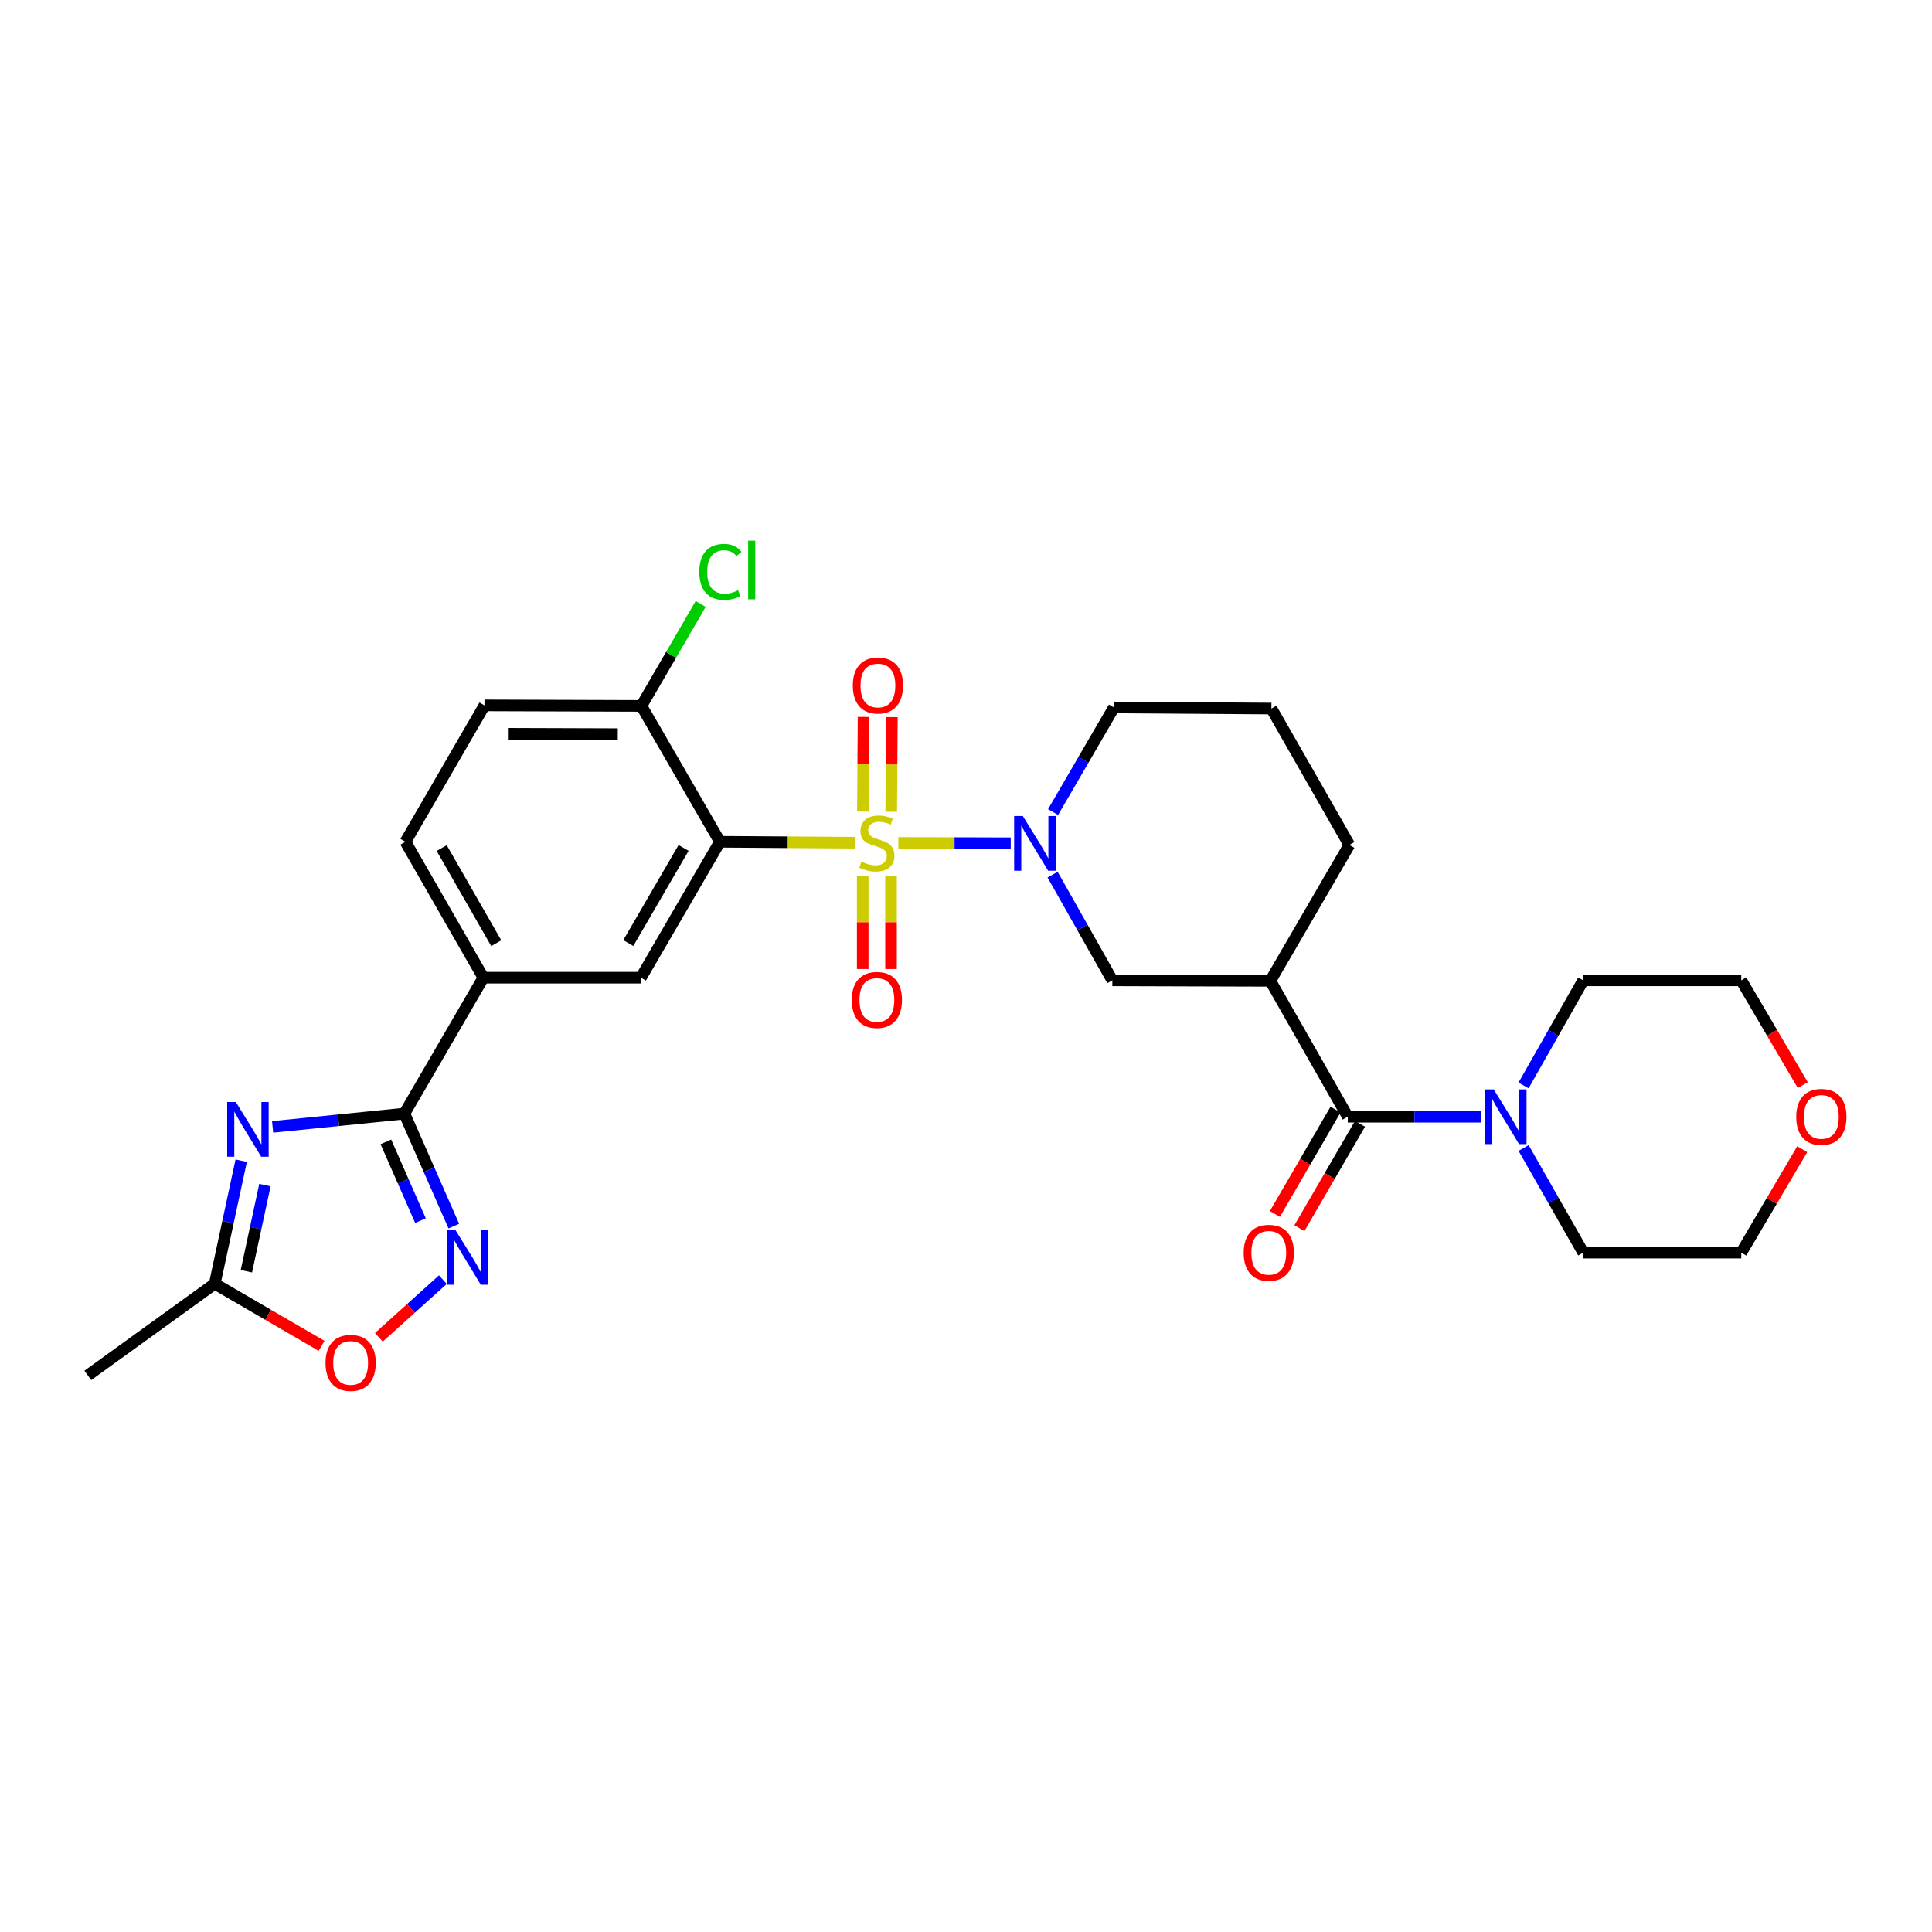 <?xml version='1.0' encoding='iso-8859-1'?>
<svg version='1.1' baseProfile='full'
              xmlns='http://www.w3.org/2000/svg'
                      xmlns:rdkit='http://www.rdkit.org/xml'
                      xmlns:xlink='http://www.w3.org/1999/xlink'
                  xml:space='preserve'
width='1000px' height='1000px' viewBox='0 0 1000 1000'>
<!-- END OF HEADER -->
<rect style='opacity:1.0;fill:#FFFFFF;stroke:none' width='1000' height='1000' x='0' y='0'> </rect>
<path class='bond-0' d='M 442.756,436.194 L 407.692,435.951' style='fill:none;fill-rule:evenodd;stroke:#CCCC00;stroke-width:6px;stroke-linecap:butt;stroke-linejoin:miter;stroke-opacity:1' />
<path class='bond-0' d='M 407.692,435.951 L 372.628,435.709' style='fill:none;fill-rule:evenodd;stroke:#000000;stroke-width:6px;stroke-linecap:butt;stroke-linejoin:miter;stroke-opacity:1' />
<path class='bond-1' d='M 464.992,436.305 L 494.073,436.395' style='fill:none;fill-rule:evenodd;stroke:#CCCC00;stroke-width:6px;stroke-linecap:butt;stroke-linejoin:miter;stroke-opacity:1' />
<path class='bond-1' d='M 494.073,436.395 L 523.154,436.485' style='fill:none;fill-rule:evenodd;stroke:#0000FF;stroke-width:6px;stroke-linecap:butt;stroke-linejoin:miter;stroke-opacity:1' />
<path class='bond-13' d='M 446.539,453.181 L 446.539,477.374' style='fill:none;fill-rule:evenodd;stroke:#CCCC00;stroke-width:6px;stroke-linecap:butt;stroke-linejoin:miter;stroke-opacity:1' />
<path class='bond-13' d='M 446.539,477.374 L 446.539,501.566' style='fill:none;fill-rule:evenodd;stroke:#FF0000;stroke-width:6px;stroke-linecap:butt;stroke-linejoin:miter;stroke-opacity:1' />
<path class='bond-13' d='M 461.195,453.181 L 461.195,477.374' style='fill:none;fill-rule:evenodd;stroke:#CCCC00;stroke-width:6px;stroke-linecap:butt;stroke-linejoin:miter;stroke-opacity:1' />
<path class='bond-13' d='M 461.195,477.374 L 461.195,501.566' style='fill:none;fill-rule:evenodd;stroke:#FF0000;stroke-width:6px;stroke-linecap:butt;stroke-linejoin:miter;stroke-opacity:1' />
<path class='bond-14' d='M 461.303,420.161 L 461.467,395.667' style='fill:none;fill-rule:evenodd;stroke:#CCCC00;stroke-width:6px;stroke-linecap:butt;stroke-linejoin:miter;stroke-opacity:1' />
<path class='bond-14' d='M 461.467,395.667 L 461.631,371.174' style='fill:none;fill-rule:evenodd;stroke:#FF0000;stroke-width:6px;stroke-linecap:butt;stroke-linejoin:miter;stroke-opacity:1' />
<path class='bond-14' d='M 446.647,420.063 L 446.811,395.569' style='fill:none;fill-rule:evenodd;stroke:#CCCC00;stroke-width:6px;stroke-linecap:butt;stroke-linejoin:miter;stroke-opacity:1' />
<path class='bond-14' d='M 446.811,395.569 L 446.975,371.076' style='fill:none;fill-rule:evenodd;stroke:#FF0000;stroke-width:6px;stroke-linecap:butt;stroke-linejoin:miter;stroke-opacity:1' />
<path class='bond-7' d='M 372.628,435.709 L 331.743,506.045' style='fill:none;fill-rule:evenodd;stroke:#000000;stroke-width:6px;stroke-linecap:butt;stroke-linejoin:miter;stroke-opacity:1' />
<path class='bond-7' d='M 353.823,438.894 L 325.204,488.129' style='fill:none;fill-rule:evenodd;stroke:#000000;stroke-width:6px;stroke-linecap:butt;stroke-linejoin:miter;stroke-opacity:1' />
<path class='bond-15' d='M 372.628,435.709 L 331.996,365.372' style='fill:none;fill-rule:evenodd;stroke:#000000;stroke-width:6px;stroke-linecap:butt;stroke-linejoin:miter;stroke-opacity:1' />
<path class='bond-9' d='M 544.818,452.719 L 560.282,480.07' style='fill:none;fill-rule:evenodd;stroke:#0000FF;stroke-width:6px;stroke-linecap:butt;stroke-linejoin:miter;stroke-opacity:1' />
<path class='bond-9' d='M 560.282,480.07 L 575.747,507.422' style='fill:none;fill-rule:evenodd;stroke:#000000;stroke-width:6px;stroke-linecap:butt;stroke-linejoin:miter;stroke-opacity:1' />
<path class='bond-20' d='M 545.074,420.329 L 560.814,393.254' style='fill:none;fill-rule:evenodd;stroke:#0000FF;stroke-width:6px;stroke-linecap:butt;stroke-linejoin:miter;stroke-opacity:1' />
<path class='bond-20' d='M 560.814,393.254 L 576.553,366.179' style='fill:none;fill-rule:evenodd;stroke:#000000;stroke-width:6px;stroke-linecap:butt;stroke-linejoin:miter;stroke-opacity:1' />
<path class='bond-2' d='M 141.106,583.277 L 175.208,579.838' style='fill:none;fill-rule:evenodd;stroke:#0000FF;stroke-width:6px;stroke-linecap:butt;stroke-linejoin:miter;stroke-opacity:1' />
<path class='bond-2' d='M 175.208,579.838 L 209.31,576.398' style='fill:none;fill-rule:evenodd;stroke:#000000;stroke-width:6px;stroke-linecap:butt;stroke-linejoin:miter;stroke-opacity:1' />
<path class='bond-10' d='M 124.847,600.769 L 117.998,632.619' style='fill:none;fill-rule:evenodd;stroke:#0000FF;stroke-width:6px;stroke-linecap:butt;stroke-linejoin:miter;stroke-opacity:1' />
<path class='bond-10' d='M 117.998,632.619 L 111.15,664.469' style='fill:none;fill-rule:evenodd;stroke:#000000;stroke-width:6px;stroke-linecap:butt;stroke-linejoin:miter;stroke-opacity:1' />
<path class='bond-10' d='M 137.121,613.405 L 132.328,635.7' style='fill:none;fill-rule:evenodd;stroke:#0000FF;stroke-width:6px;stroke-linecap:butt;stroke-linejoin:miter;stroke-opacity:1' />
<path class='bond-10' d='M 132.328,635.7 L 127.534,657.995' style='fill:none;fill-rule:evenodd;stroke:#000000;stroke-width:6px;stroke-linecap:butt;stroke-linejoin:miter;stroke-opacity:1' />
<path class='bond-3' d='M 209.31,576.398 L 250.202,506.045' style='fill:none;fill-rule:evenodd;stroke:#000000;stroke-width:6px;stroke-linecap:butt;stroke-linejoin:miter;stroke-opacity:1' />
<path class='bond-4' d='M 209.31,576.398 L 222.103,605.518' style='fill:none;fill-rule:evenodd;stroke:#000000;stroke-width:6px;stroke-linecap:butt;stroke-linejoin:miter;stroke-opacity:1' />
<path class='bond-4' d='M 222.103,605.518 L 234.897,634.638' style='fill:none;fill-rule:evenodd;stroke:#0000FF;stroke-width:6px;stroke-linecap:butt;stroke-linejoin:miter;stroke-opacity:1' />
<path class='bond-4' d='M 199.729,591.03 L 208.684,611.414' style='fill:none;fill-rule:evenodd;stroke:#000000;stroke-width:6px;stroke-linecap:butt;stroke-linejoin:miter;stroke-opacity:1' />
<path class='bond-4' d='M 208.684,611.414 L 217.64,631.797' style='fill:none;fill-rule:evenodd;stroke:#0000FF;stroke-width:6px;stroke-linecap:butt;stroke-linejoin:miter;stroke-opacity:1' />
<path class='bond-11' d='M 229.234,662.343 L 212.668,677.272' style='fill:none;fill-rule:evenodd;stroke:#0000FF;stroke-width:6px;stroke-linecap:butt;stroke-linejoin:miter;stroke-opacity:1' />
<path class='bond-11' d='M 212.668,677.272 L 196.101,692.2' style='fill:none;fill-rule:evenodd;stroke:#FF0000;stroke-width:6px;stroke-linecap:butt;stroke-linejoin:miter;stroke-opacity:1' />
<path class='bond-5' d='M 697.602,578.019 L 657.532,507.682' style='fill:none;fill-rule:evenodd;stroke:#000000;stroke-width:6px;stroke-linecap:butt;stroke-linejoin:miter;stroke-opacity:1' />
<path class='bond-8' d='M 697.602,578.019 L 732.106,578.019' style='fill:none;fill-rule:evenodd;stroke:#000000;stroke-width:6px;stroke-linecap:butt;stroke-linejoin:miter;stroke-opacity:1' />
<path class='bond-8' d='M 732.106,578.019 L 766.61,578.019' style='fill:none;fill-rule:evenodd;stroke:#0000FF;stroke-width:6px;stroke-linecap:butt;stroke-linejoin:miter;stroke-opacity:1' />
<path class='bond-16' d='M 691.265,574.337 L 675.578,601.336' style='fill:none;fill-rule:evenodd;stroke:#000000;stroke-width:6px;stroke-linecap:butt;stroke-linejoin:miter;stroke-opacity:1' />
<path class='bond-16' d='M 675.578,601.336 L 659.891,628.336' style='fill:none;fill-rule:evenodd;stroke:#FF0000;stroke-width:6px;stroke-linecap:butt;stroke-linejoin:miter;stroke-opacity:1' />
<path class='bond-16' d='M 703.938,581.7 L 688.251,608.7' style='fill:none;fill-rule:evenodd;stroke:#000000;stroke-width:6px;stroke-linecap:butt;stroke-linejoin:miter;stroke-opacity:1' />
<path class='bond-16' d='M 688.251,608.7 L 672.564,635.699' style='fill:none;fill-rule:evenodd;stroke:#FF0000;stroke-width:6px;stroke-linecap:butt;stroke-linejoin:miter;stroke-opacity:1' />
<path class='bond-6' d='M 657.532,507.682 L 575.747,507.422' style='fill:none;fill-rule:evenodd;stroke:#000000;stroke-width:6px;stroke-linecap:butt;stroke-linejoin:miter;stroke-opacity:1' />
<path class='bond-29' d='M 657.532,507.682 L 698.432,437.346' style='fill:none;fill-rule:evenodd;stroke:#000000;stroke-width:6px;stroke-linecap:butt;stroke-linejoin:miter;stroke-opacity:1' />
<path class='bond-12' d='M 331.743,506.045 L 250.202,506.045' style='fill:none;fill-rule:evenodd;stroke:#000000;stroke-width:6px;stroke-linecap:butt;stroke-linejoin:miter;stroke-opacity:1' />
<path class='bond-23' d='M 788.588,561.829 L 804.035,534.625' style='fill:none;fill-rule:evenodd;stroke:#0000FF;stroke-width:6px;stroke-linecap:butt;stroke-linejoin:miter;stroke-opacity:1' />
<path class='bond-23' d='M 804.035,534.625 L 819.482,507.422' style='fill:none;fill-rule:evenodd;stroke:#000000;stroke-width:6px;stroke-linecap:butt;stroke-linejoin:miter;stroke-opacity:1' />
<path class='bond-24' d='M 788.617,594.203 L 804.049,621.287' style='fill:none;fill-rule:evenodd;stroke:#0000FF;stroke-width:6px;stroke-linecap:butt;stroke-linejoin:miter;stroke-opacity:1' />
<path class='bond-24' d='M 804.049,621.287 L 819.482,648.371' style='fill:none;fill-rule:evenodd;stroke:#000000;stroke-width:6px;stroke-linecap:butt;stroke-linejoin:miter;stroke-opacity:1' />
<path class='bond-26' d='M 111.15,664.469 L 45.455,711.909' style='fill:none;fill-rule:evenodd;stroke:#000000;stroke-width:6px;stroke-linecap:butt;stroke-linejoin:miter;stroke-opacity:1' />
<path class='bond-31' d='M 111.15,664.469 L 138.805,680.546' style='fill:none;fill-rule:evenodd;stroke:#000000;stroke-width:6px;stroke-linecap:butt;stroke-linejoin:miter;stroke-opacity:1' />
<path class='bond-31' d='M 138.805,680.546 L 166.46,696.622' style='fill:none;fill-rule:evenodd;stroke:#FF0000;stroke-width:6px;stroke-linecap:butt;stroke-linejoin:miter;stroke-opacity:1' />
<path class='bond-30' d='M 250.202,506.045 L 209.855,435.709' style='fill:none;fill-rule:evenodd;stroke:#000000;stroke-width:6px;stroke-linecap:butt;stroke-linejoin:miter;stroke-opacity:1' />
<path class='bond-30' d='M 256.864,488.202 L 228.621,438.967' style='fill:none;fill-rule:evenodd;stroke:#000000;stroke-width:6px;stroke-linecap:butt;stroke-linejoin:miter;stroke-opacity:1' />
<path class='bond-18' d='M 331.996,365.372 L 250.764,365.104' style='fill:none;fill-rule:evenodd;stroke:#000000;stroke-width:6px;stroke-linecap:butt;stroke-linejoin:miter;stroke-opacity:1' />
<path class='bond-18' d='M 319.762,379.989 L 262.9,379.801' style='fill:none;fill-rule:evenodd;stroke:#000000;stroke-width:6px;stroke-linecap:butt;stroke-linejoin:miter;stroke-opacity:1' />
<path class='bond-21' d='M 331.996,365.372 L 347.334,338.983' style='fill:none;fill-rule:evenodd;stroke:#000000;stroke-width:6px;stroke-linecap:butt;stroke-linejoin:miter;stroke-opacity:1' />
<path class='bond-21' d='M 347.334,338.983 L 362.673,312.594' style='fill:none;fill-rule:evenodd;stroke:#00CC00;stroke-width:6px;stroke-linecap:butt;stroke-linejoin:miter;stroke-opacity:1' />
<path class='bond-17' d='M 209.855,435.709 L 250.764,365.104' style='fill:none;fill-rule:evenodd;stroke:#000000;stroke-width:6px;stroke-linecap:butt;stroke-linejoin:miter;stroke-opacity:1' />
<path class='bond-19' d='M 932.829,594.82 L 917.052,621.596' style='fill:none;fill-rule:evenodd;stroke:#FF0000;stroke-width:6px;stroke-linecap:butt;stroke-linejoin:miter;stroke-opacity:1' />
<path class='bond-19' d='M 917.052,621.596 L 901.275,648.371' style='fill:none;fill-rule:evenodd;stroke:#000000;stroke-width:6px;stroke-linecap:butt;stroke-linejoin:miter;stroke-opacity:1' />
<path class='bond-32' d='M 933.119,561.652 L 917.197,534.537' style='fill:none;fill-rule:evenodd;stroke:#FF0000;stroke-width:6px;stroke-linecap:butt;stroke-linejoin:miter;stroke-opacity:1' />
<path class='bond-32' d='M 917.197,534.537 L 901.275,507.422' style='fill:none;fill-rule:evenodd;stroke:#000000;stroke-width:6px;stroke-linecap:butt;stroke-linejoin:miter;stroke-opacity:1' />
<path class='bond-25' d='M 576.553,366.179 L 658.086,366.74' style='fill:none;fill-rule:evenodd;stroke:#000000;stroke-width:6px;stroke-linecap:butt;stroke-linejoin:miter;stroke-opacity:1' />
<path class='bond-22' d='M 698.432,437.346 L 658.086,366.74' style='fill:none;fill-rule:evenodd;stroke:#000000;stroke-width:6px;stroke-linecap:butt;stroke-linejoin:miter;stroke-opacity:1' />
<path class='bond-28' d='M 819.482,507.422 L 901.275,507.422' style='fill:none;fill-rule:evenodd;stroke:#000000;stroke-width:6px;stroke-linecap:butt;stroke-linejoin:miter;stroke-opacity:1' />
<path class='bond-27' d='M 819.482,648.371 L 901.275,648.371' style='fill:none;fill-rule:evenodd;stroke:#000000;stroke-width:6px;stroke-linecap:butt;stroke-linejoin:miter;stroke-opacity:1' />
<path  class='atom-0' d='M 445.867 445.991
Q 446.187 446.111, 447.507 446.671
Q 448.827 447.231, 450.267 447.591
Q 451.747 447.911, 453.187 447.911
Q 455.867 447.911, 457.427 446.631
Q 458.987 445.311, 458.987 443.031
Q 458.987 441.471, 458.187 440.511
Q 457.427 439.551, 456.227 439.031
Q 455.027 438.511, 453.027 437.911
Q 450.507 437.151, 448.987 436.431
Q 447.507 435.711, 446.427 434.191
Q 445.387 432.671, 445.387 430.111
Q 445.387 426.551, 447.787 424.351
Q 450.227 422.151, 455.027 422.151
Q 458.307 422.151, 462.027 423.711
L 461.107 426.791
Q 457.707 425.391, 455.147 425.391
Q 452.387 425.391, 450.867 426.551
Q 449.347 427.671, 449.387 429.631
Q 449.387 431.151, 450.147 432.071
Q 450.947 432.991, 452.067 433.511
Q 453.227 434.031, 455.147 434.631
Q 457.707 435.431, 459.227 436.231
Q 460.747 437.031, 461.827 438.671
Q 462.947 440.271, 462.947 443.031
Q 462.947 446.951, 460.307 449.071
Q 457.707 451.151, 453.347 451.151
Q 450.827 451.151, 448.907 450.591
Q 447.027 450.071, 444.787 449.151
L 445.867 445.991
' fill='#CCCC00'/>
<path  class='atom-2' d='M 529.4 422.363
L 538.68 437.363
Q 539.6 438.843, 541.08 441.523
Q 542.56 444.203, 542.64 444.363
L 542.64 422.363
L 546.4 422.363
L 546.4 450.683
L 542.52 450.683
L 532.56 434.283
Q 531.4 432.363, 530.16 430.163
Q 528.96 427.963, 528.6 427.283
L 528.6 450.683
L 524.92 450.683
L 524.92 422.363
L 529.4 422.363
' fill='#0000FF'/>
<path  class='atom-3' d='M 122.071 570.405
L 131.351 585.405
Q 132.271 586.885, 133.751 589.565
Q 135.231 592.245, 135.311 592.405
L 135.311 570.405
L 139.071 570.405
L 139.071 598.725
L 135.191 598.725
L 125.231 582.325
Q 124.071 580.405, 122.831 578.205
Q 121.631 576.005, 121.271 575.325
L 121.271 598.725
L 117.591 598.725
L 117.591 570.405
L 122.071 570.405
' fill='#0000FF'/>
<path  class='atom-5' d='M 235.751 636.67
L 245.031 651.67
Q 245.951 653.15, 247.431 655.83
Q 248.911 658.51, 248.991 658.67
L 248.991 636.67
L 252.751 636.67
L 252.751 664.99
L 248.871 664.99
L 238.911 648.59
Q 237.751 646.67, 236.511 644.47
Q 235.311 642.27, 234.951 641.59
L 234.951 664.99
L 231.271 664.99
L 231.271 636.67
L 235.751 636.67
' fill='#0000FF'/>
<path  class='atom-9' d='M 773.135 563.859
L 782.415 578.859
Q 783.335 580.339, 784.815 583.019
Q 786.295 585.699, 786.375 585.859
L 786.375 563.859
L 790.135 563.859
L 790.135 592.179
L 786.255 592.179
L 776.295 575.779
Q 775.135 573.859, 773.895 571.659
Q 772.695 569.459, 772.335 568.779
L 772.335 592.179
L 768.655 592.179
L 768.655 563.859
L 773.135 563.859
' fill='#0000FF'/>
<path  class='atom-12' d='M 168.494 705.442
Q 168.494 698.642, 171.854 694.842
Q 175.214 691.042, 181.494 691.042
Q 187.774 691.042, 191.134 694.842
Q 194.494 698.642, 194.494 705.442
Q 194.494 712.322, 191.094 716.242
Q 187.694 720.122, 181.494 720.122
Q 175.254 720.122, 171.854 716.242
Q 168.494 712.362, 168.494 705.442
M 181.494 716.922
Q 185.814 716.922, 188.134 714.042
Q 190.494 711.122, 190.494 705.442
Q 190.494 699.882, 188.134 697.082
Q 185.814 694.242, 181.494 694.242
Q 177.174 694.242, 174.814 697.042
Q 172.494 699.842, 172.494 705.442
Q 172.494 711.162, 174.814 714.042
Q 177.174 716.922, 181.494 716.922
' fill='#FF0000'/>
<path  class='atom-14' d='M 440.867 517.574
Q 440.867 510.774, 444.227 506.974
Q 447.587 503.174, 453.867 503.174
Q 460.147 503.174, 463.507 506.974
Q 466.867 510.774, 466.867 517.574
Q 466.867 524.454, 463.467 528.374
Q 460.067 532.254, 453.867 532.254
Q 447.627 532.254, 444.227 528.374
Q 440.867 524.494, 440.867 517.574
M 453.867 529.054
Q 458.187 529.054, 460.507 526.174
Q 462.867 523.254, 462.867 517.574
Q 462.867 512.014, 460.507 509.214
Q 458.187 506.374, 453.867 506.374
Q 449.547 506.374, 447.187 509.174
Q 444.867 511.974, 444.867 517.574
Q 444.867 523.294, 447.187 526.174
Q 449.547 529.054, 453.867 529.054
' fill='#FF0000'/>
<path  class='atom-15' d='M 441.413 354.81
Q 441.413 348.01, 444.773 344.21
Q 448.133 340.41, 454.413 340.41
Q 460.693 340.41, 464.053 344.21
Q 467.413 348.01, 467.413 354.81
Q 467.413 361.69, 464.013 365.61
Q 460.613 369.49, 454.413 369.49
Q 448.173 369.49, 444.773 365.61
Q 441.413 361.73, 441.413 354.81
M 454.413 366.29
Q 458.733 366.29, 461.053 363.41
Q 463.413 360.49, 463.413 354.81
Q 463.413 349.25, 461.053 346.45
Q 458.733 343.61, 454.413 343.61
Q 450.093 343.61, 447.733 346.41
Q 445.413 349.21, 445.413 354.81
Q 445.413 360.53, 447.733 363.41
Q 450.093 366.29, 454.413 366.29
' fill='#FF0000'/>
<path  class='atom-17' d='M 643.726 648.451
Q 643.726 641.651, 647.086 637.851
Q 650.446 634.051, 656.726 634.051
Q 663.006 634.051, 666.366 637.851
Q 669.726 641.651, 669.726 648.451
Q 669.726 655.331, 666.326 659.251
Q 662.926 663.131, 656.726 663.131
Q 650.486 663.131, 647.086 659.251
Q 643.726 655.371, 643.726 648.451
M 656.726 659.931
Q 661.046 659.931, 663.366 657.051
Q 665.726 654.131, 665.726 648.451
Q 665.726 642.891, 663.366 640.091
Q 661.046 637.251, 656.726 637.251
Q 652.406 637.251, 650.046 640.051
Q 647.726 642.851, 647.726 648.451
Q 647.726 654.171, 650.046 657.051
Q 652.406 659.931, 656.726 659.931
' fill='#FF0000'/>
<path  class='atom-20' d='M 929.729 578.099
Q 929.729 571.299, 933.089 567.499
Q 936.449 563.699, 942.729 563.699
Q 949.009 563.699, 952.369 567.499
Q 955.729 571.299, 955.729 578.099
Q 955.729 584.979, 952.329 588.899
Q 948.929 592.779, 942.729 592.779
Q 936.489 592.779, 933.089 588.899
Q 929.729 585.019, 929.729 578.099
M 942.729 589.579
Q 947.049 589.579, 949.369 586.699
Q 951.729 583.779, 951.729 578.099
Q 951.729 572.539, 949.369 569.739
Q 947.049 566.899, 942.729 566.899
Q 938.409 566.899, 936.049 569.699
Q 933.729 572.499, 933.729 578.099
Q 933.729 583.819, 936.049 586.699
Q 938.409 589.579, 942.729 589.579
' fill='#FF0000'/>
<path  class='atom-22' d='M 361.968 296
Q 361.968 288.96, 365.248 285.28
Q 368.568 281.56, 374.848 281.56
Q 380.688 281.56, 383.808 285.68
L 381.168 287.84
Q 378.888 284.84, 374.848 284.84
Q 370.568 284.84, 368.288 287.72
Q 366.048 290.56, 366.048 296
Q 366.048 301.6, 368.368 304.48
Q 370.728 307.36, 375.288 307.36
Q 378.408 307.36, 382.048 305.48
L 383.168 308.48
Q 381.688 309.44, 379.448 310
Q 377.208 310.56, 374.728 310.56
Q 368.568 310.56, 365.248 306.8
Q 361.968 303.04, 361.968 296
' fill='#00CC00'/>
<path  class='atom-22' d='M 387.248 279.84
L 390.928 279.84
L 390.928 310.2
L 387.248 310.2
L 387.248 279.84
' fill='#00CC00'/>
</svg>
